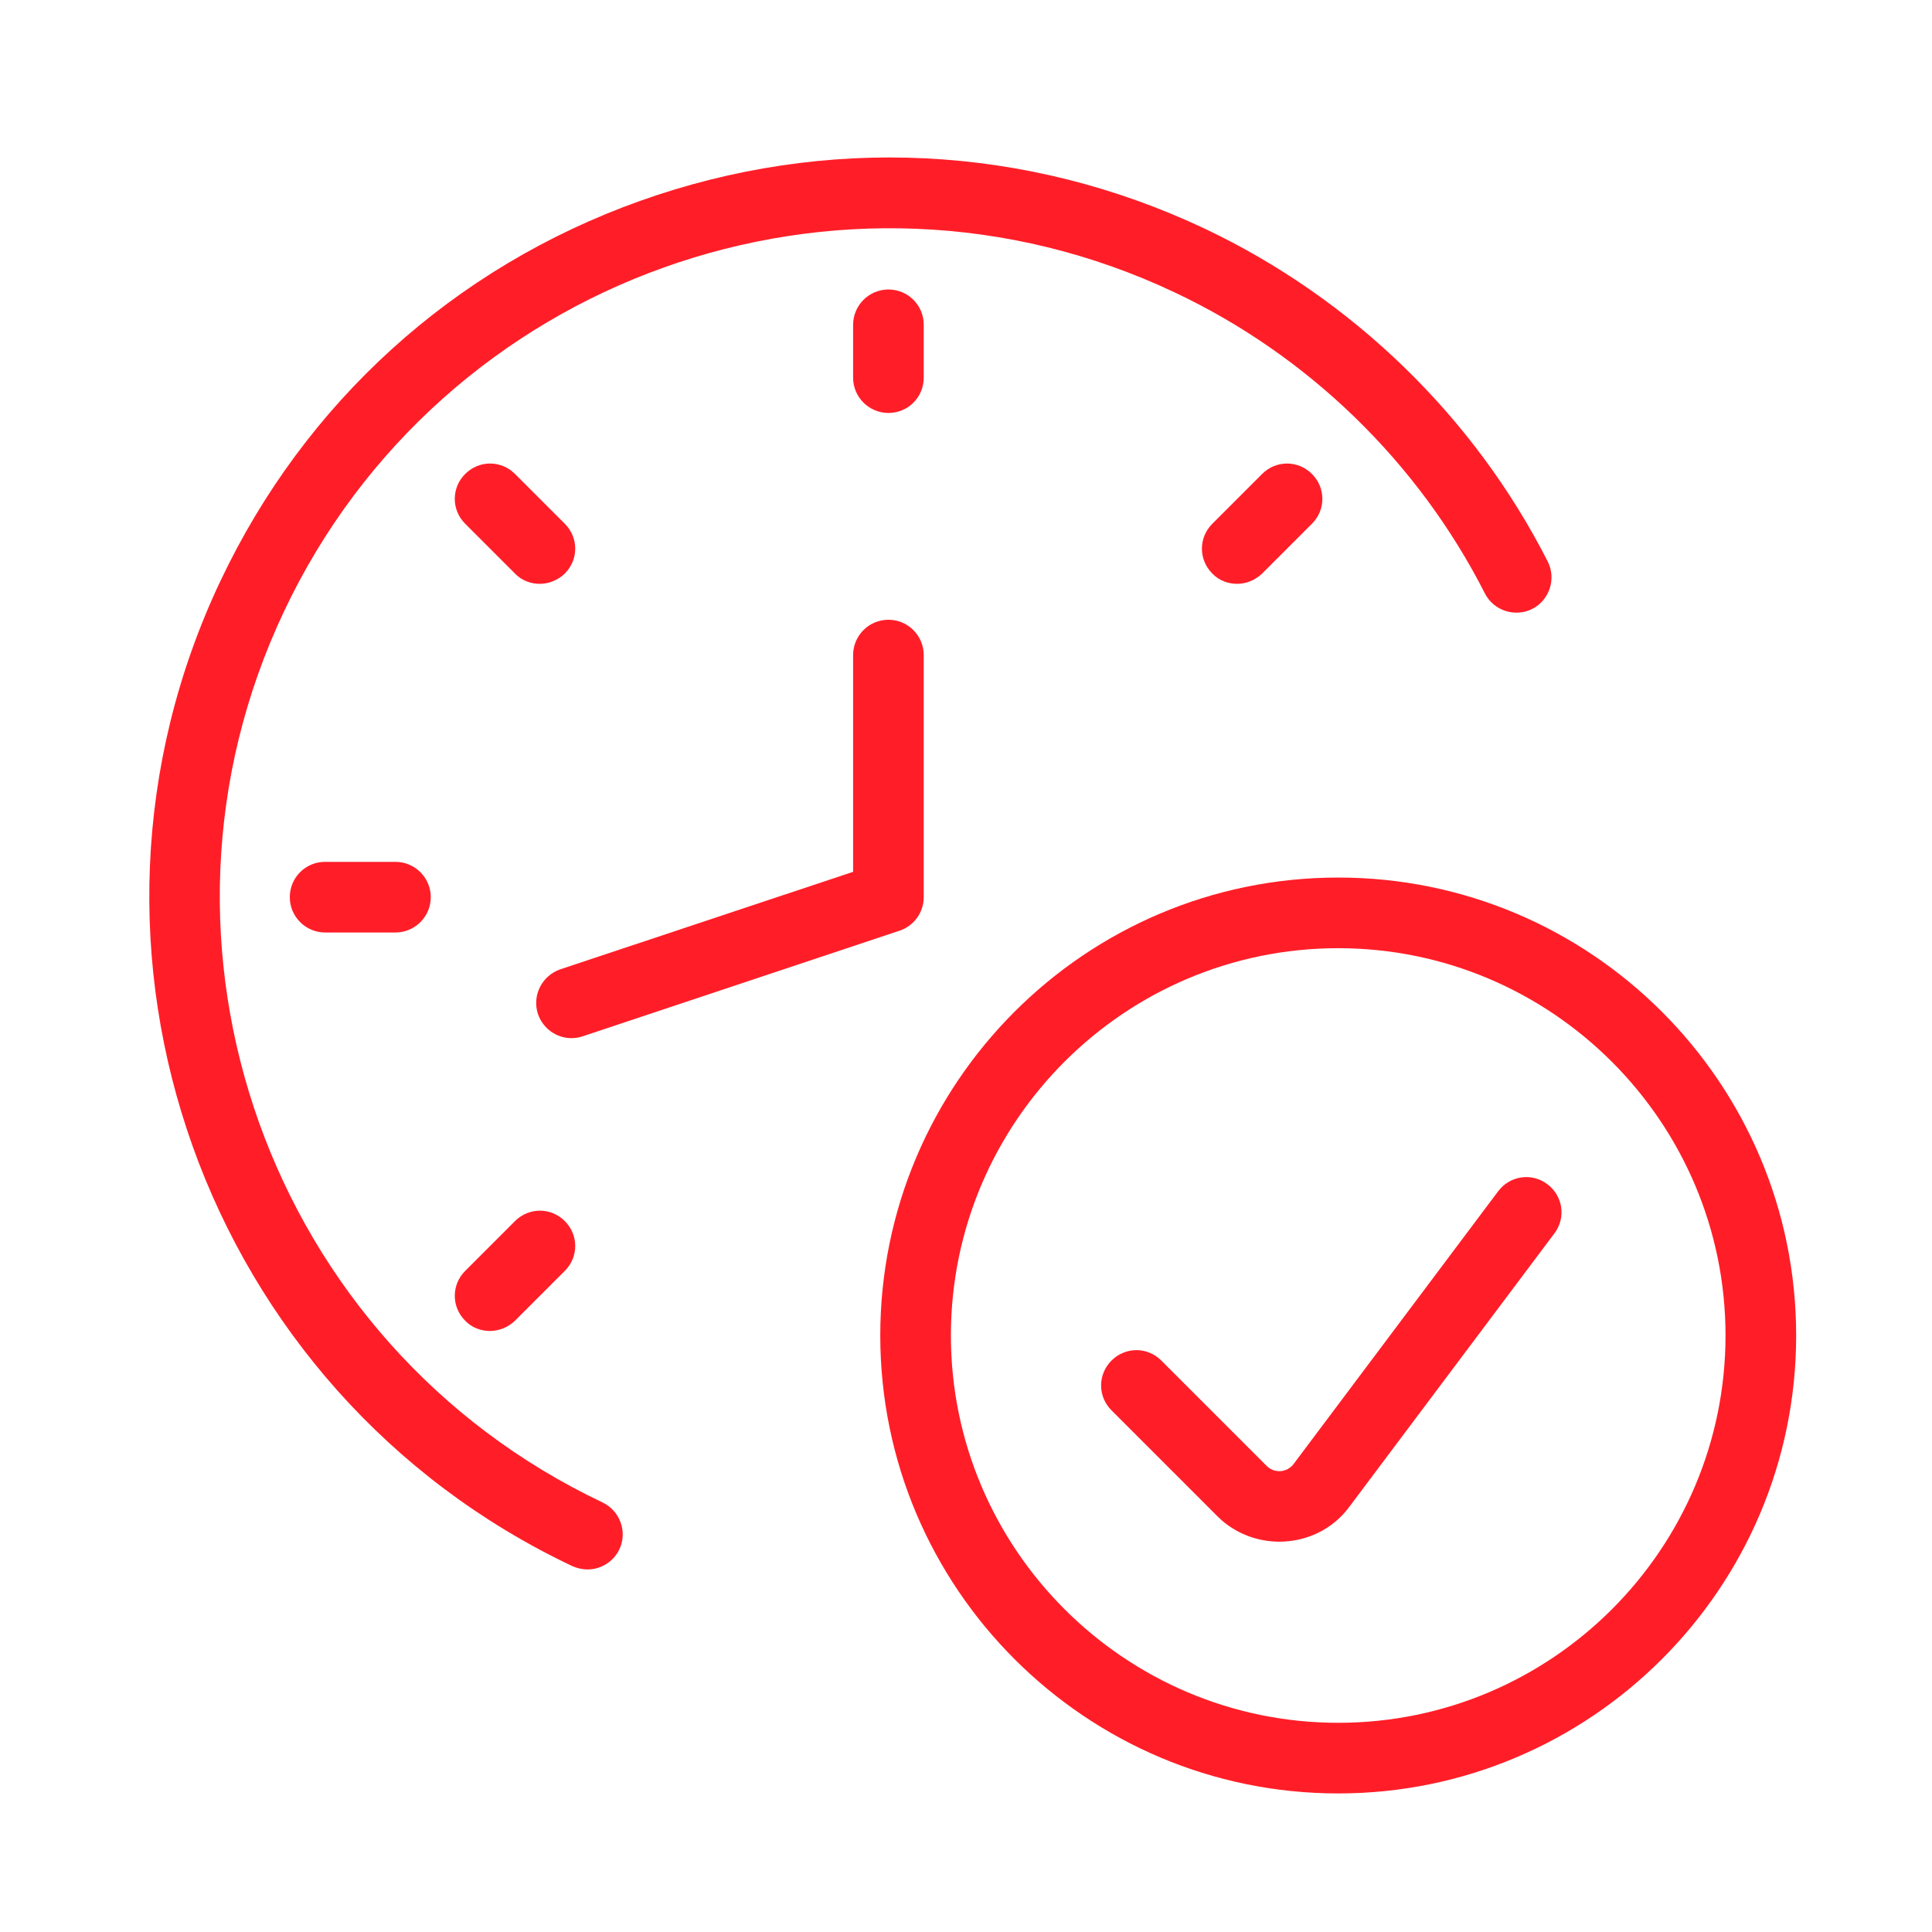 <svg width="640" height="640" viewBox="0 0 640 640" fill="none" xmlns="http://www.w3.org/2000/svg">
<path d="M189.3 343.901C184.4 343.901 179.9 340.801 178.2 335.901C176.2 329.801 179.5 323.201 185.6 321.101L282.6 288.801V217.001C282.6 210.601 287.8 205.301 294.3 205.301C300.8 205.301 306 210.601 306 217.001V297.201C306 302.201 302.8 306.701 298 308.301L193 343.301C191.8 343.701 190.6 343.901 189.3 343.901Z" fill="#FF1E28"/>
<path d="M194.6 519.9C192.9 519.9 191.2 519.5 189.6 518.8C67.5 461 15.2 314.6 73 192.5C101 133.3 150.3 88.6 211.9 66.6C273.5 44.6 340 47.8 399.2 75.8C447.9 98.9 488.3 138 512.7 186C515.6 191.7 513.3 198.8 507.6 201.7C501.9 204.6 494.8 202.3 491.9 196.6C469.8 153.1 433.3 117.7 389.2 96.9C278.7 44.6 146.3 92 94.1 202.5C41.8 313 89.2 445.4 199.6 497.7C205.4 500.5 207.9 507.4 205.2 513.2C203.2 517.4 199 519.9 194.6 519.9Z" fill="#FF1E28"/>
<path d="M409.8 193.401C406.8 193.401 403.8 192.301 401.6 190.001C397 185.401 397 178.101 401.6 173.501L418.1 157.001C422.7 152.401 430 152.401 434.6 157.001C439.2 161.601 439.2 168.901 434.6 173.501L418.1 190.001C415.8 192.201 412.8 193.401 409.8 193.401Z" fill="#FF1E28"/>
<path d="M162.3 440.901C159.3 440.901 156.3 439.801 154.1 437.501C149.5 432.901 149.5 425.601 154.1 421.001L170.6 404.501C175.2 399.901 182.5 399.901 187.1 404.501C191.7 409.101 191.7 416.401 187.1 421.001L170.6 437.501C168.3 439.701 165.3 440.901 162.3 440.901Z" fill="#FF1E28"/>
<path d="M131 308.9H107.7C101.3 308.9 96 303.7 96 297.2C96 290.7 101.2 285.5 107.7 285.5H131C137.4 285.5 142.7 290.7 142.7 297.2C142.7 303.7 137.4 308.9 131 308.9Z" fill="#FF1E28"/>
<path d="M178.8 193.401C175.8 193.401 172.8 192.301 170.6 190.001L154.1 173.501C149.5 168.901 149.5 161.601 154.1 157.001C158.7 152.401 166 152.401 170.6 157.001L187.1 173.501C191.7 178.101 191.7 185.401 187.1 190.001C184.8 192.201 181.8 193.401 178.8 193.401Z" fill="#FF1E28"/>
<path d="M294.3 136.8C287.9 136.8 282.6 131.6 282.6 125.1V107.6C282.6 101.2 287.8 95.9 294.3 95.9C300.8 95.9 306 101.1 306 107.6V125.1C306 131.6 300.8 136.8 294.3 136.8Z" fill="#FF1E28"/>
<path d="M443.3 594.1C359.7 594.1 291.6 526.1 291.6 442.4C291.6 358.7 359.6 290.7 443.3 290.7C527 290.7 595 358.7 595 442.4C595 526.1 526.9 594.1 443.3 594.1ZM443.3 314.1C372.5 314.1 315 371.7 315 442.4C315 513.1 372.6 570.7 443.3 570.7C514.1 570.7 571.6 513.1 571.6 442.4C571.6 371.7 514 314.1 443.3 314.1Z" fill="#FF1E28"/>
<path d="M423.8 510.7C417.7 510.7 411.5 508.8 406.3 504.9C405.2 504.1 404.2 503.2 403.2 502.2L368.2 467.2C363.6 462.6 363.6 455.3 368.2 450.7C372.8 446.1 380.1 446.1 384.7 450.7L419.7 485.7C419.9 485.9 420.1 486.1 420.3 486.2C422.9 488.1 426.5 487.6 428.5 485L496.3 394.6C500.2 389.4 507.5 388.4 512.6 392.3C517.8 396.2 518.8 403.5 514.9 408.6L447.1 499C441.5 506.7 432.7 510.7 423.8 510.7Z" fill="#FF1E28"/>
</svg>
